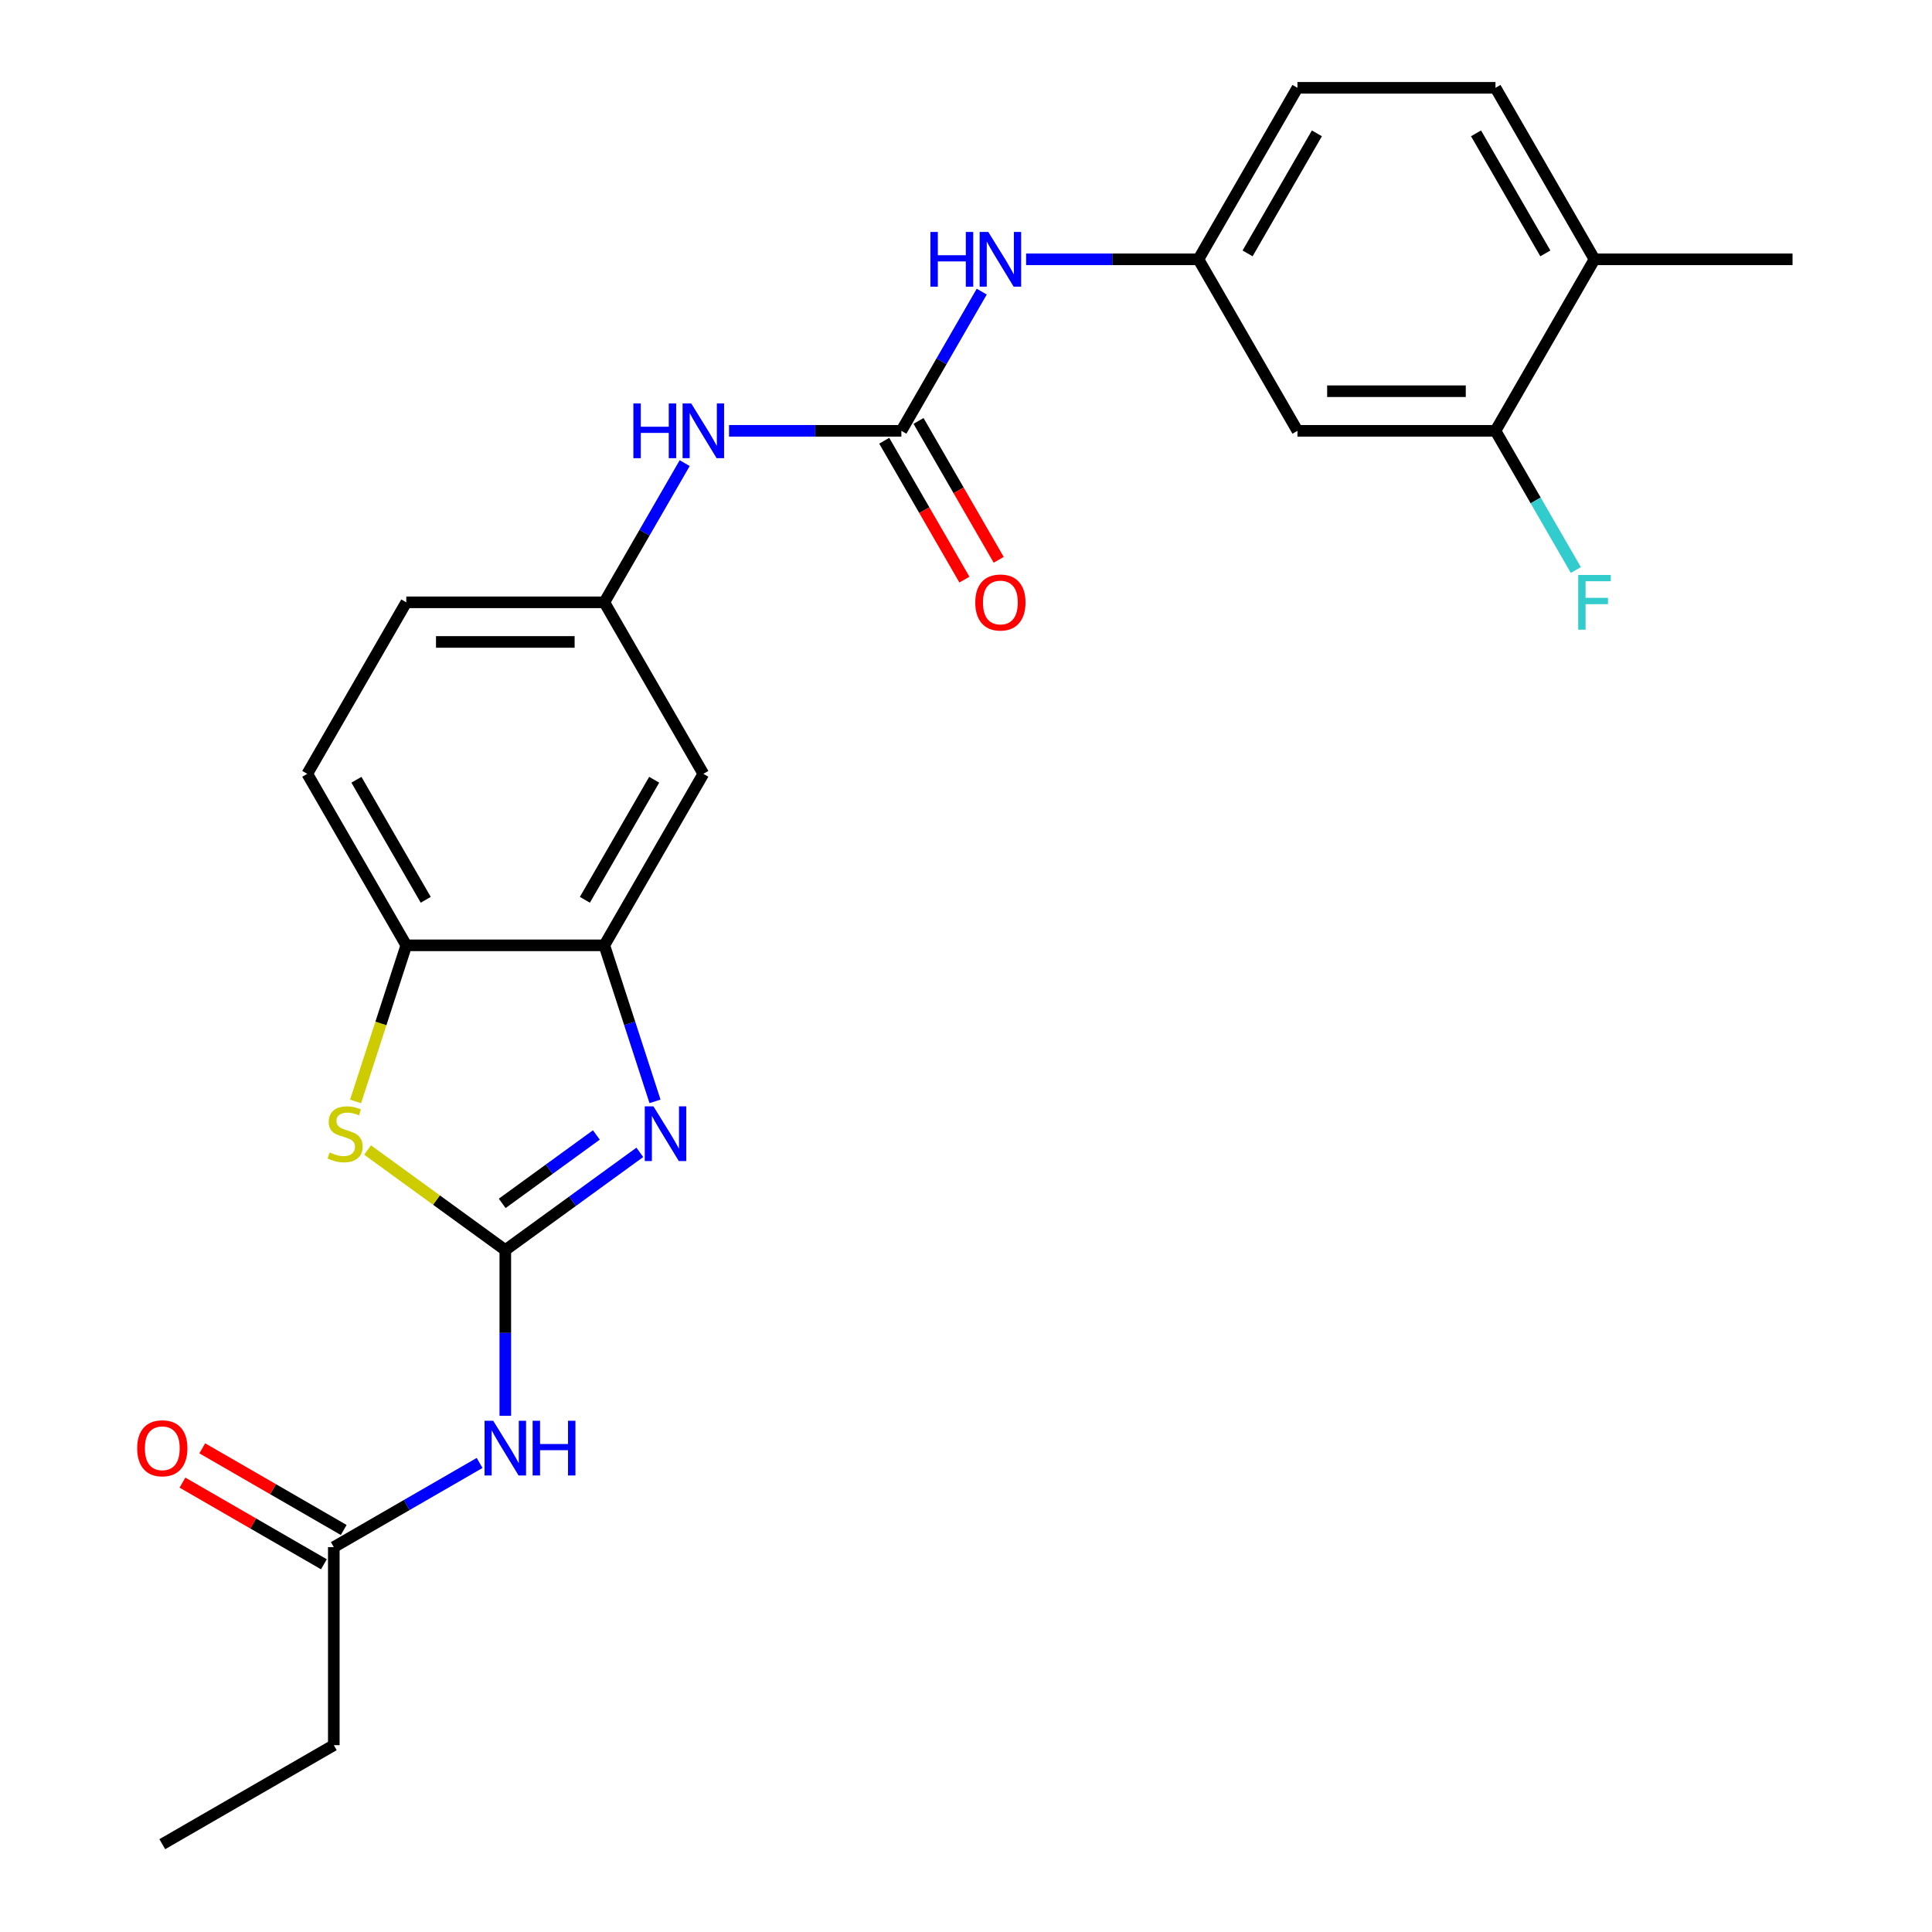 <?xml version='1.0' encoding='iso-8859-1'?>
<svg version='1.1' baseProfile='full'
              xmlns='http://www.w3.org/2000/svg'
                      xmlns:rdkit='http://www.rdkit.org/xml'
                      xmlns:xlink='http://www.w3.org/1999/xlink'
                  xml:space='preserve'
width='1000px' height='1000px' viewBox='0 0 1000 1000'>
<!-- END OF HEADER -->
<rect style='opacity:1.0;fill:#FFFFFF;stroke:none' width='1000' height='1000' x='0' y='0'> </rect>
<path class='bond-0' d='M 261.546,647.038 L 296.358,621.746' style='fill:none;fill-rule:evenodd;stroke:#000000;stroke-width:6px;stroke-linecap:butt;stroke-linejoin:miter;stroke-opacity:1' />
<path class='bond-0' d='M 296.358,621.746 L 331.17,596.454' style='fill:none;fill-rule:evenodd;stroke:#0000FF;stroke-width:6px;stroke-linecap:butt;stroke-linejoin:miter;stroke-opacity:1' />
<path class='bond-0' d='M 259.94,622.865 L 284.308,605.161' style='fill:none;fill-rule:evenodd;stroke:#000000;stroke-width:6px;stroke-linecap:butt;stroke-linejoin:miter;stroke-opacity:1' />
<path class='bond-0' d='M 284.308,605.161 L 308.676,587.456' style='fill:none;fill-rule:evenodd;stroke:#0000FF;stroke-width:6px;stroke-linecap:butt;stroke-linejoin:miter;stroke-opacity:1' />
<path class='bond-1' d='M 261.546,647.038 L 225.904,621.143' style='fill:none;fill-rule:evenodd;stroke:#000000;stroke-width:6px;stroke-linecap:butt;stroke-linejoin:miter;stroke-opacity:1' />
<path class='bond-1' d='M 225.904,621.143 L 190.262,595.248' style='fill:none;fill-rule:evenodd;stroke:#CCCC00;stroke-width:6px;stroke-linecap:butt;stroke-linejoin:miter;stroke-opacity:1' />
<path class='bond-2' d='M 261.546,647.038 L 261.546,689.928' style='fill:none;fill-rule:evenodd;stroke:#000000;stroke-width:6px;stroke-linecap:butt;stroke-linejoin:miter;stroke-opacity:1' />
<path class='bond-2' d='M 261.546,689.928 L 261.546,732.818' style='fill:none;fill-rule:evenodd;stroke:#0000FF;stroke-width:6px;stroke-linecap:butt;stroke-linejoin:miter;stroke-opacity:1' />
<path class='bond-3' d='M 339.039,570.066 L 325.918,529.685' style='fill:none;fill-rule:evenodd;stroke:#0000FF;stroke-width:6px;stroke-linecap:butt;stroke-linejoin:miter;stroke-opacity:1' />
<path class='bond-3' d='M 325.918,529.685 L 312.797,489.303' style='fill:none;fill-rule:evenodd;stroke:#000000;stroke-width:6px;stroke-linecap:butt;stroke-linejoin:miter;stroke-opacity:1' />
<path class='bond-5' d='M 184.04,570.106 L 197.167,529.705' style='fill:none;fill-rule:evenodd;stroke:#CCCC00;stroke-width:6px;stroke-linecap:butt;stroke-linejoin:miter;stroke-opacity:1' />
<path class='bond-5' d='M 197.167,529.705 L 210.295,489.303' style='fill:none;fill-rule:evenodd;stroke:#000000;stroke-width:6px;stroke-linecap:butt;stroke-linejoin:miter;stroke-opacity:1' />
<path class='bond-7' d='M 248.243,757.221 L 210.51,779.006' style='fill:none;fill-rule:evenodd;stroke:#0000FF;stroke-width:6px;stroke-linecap:butt;stroke-linejoin:miter;stroke-opacity:1' />
<path class='bond-7' d='M 210.51,779.006 L 172.776,800.792' style='fill:none;fill-rule:evenodd;stroke:#000000;stroke-width:6px;stroke-linecap:butt;stroke-linejoin:miter;stroke-opacity:1' />
<path class='bond-6' d='M 312.797,489.303 L 364.048,400.533' style='fill:none;fill-rule:evenodd;stroke:#000000;stroke-width:6px;stroke-linecap:butt;stroke-linejoin:miter;stroke-opacity:1' />
<path class='bond-6' d='M 302.731,465.737 L 338.607,403.599' style='fill:none;fill-rule:evenodd;stroke:#000000;stroke-width:6px;stroke-linecap:butt;stroke-linejoin:miter;stroke-opacity:1' />
<path class='bond-25' d='M 312.797,489.303 L 210.295,489.303' style='fill:none;fill-rule:evenodd;stroke:#000000;stroke-width:6px;stroke-linecap:butt;stroke-linejoin:miter;stroke-opacity:1' />
<path class='bond-4' d='M 466.551,222.994 L 421.951,222.994' style='fill:none;fill-rule:evenodd;stroke:#000000;stroke-width:6px;stroke-linecap:butt;stroke-linejoin:miter;stroke-opacity:1' />
<path class='bond-4' d='M 421.951,222.994 L 377.351,222.994' style='fill:none;fill-rule:evenodd;stroke:#0000FF;stroke-width:6px;stroke-linecap:butt;stroke-linejoin:miter;stroke-opacity:1' />
<path class='bond-8' d='M 466.551,222.994 L 487.349,186.97' style='fill:none;fill-rule:evenodd;stroke:#000000;stroke-width:6px;stroke-linecap:butt;stroke-linejoin:miter;stroke-opacity:1' />
<path class='bond-8' d='M 487.349,186.97 L 508.147,150.947' style='fill:none;fill-rule:evenodd;stroke:#0000FF;stroke-width:6px;stroke-linecap:butt;stroke-linejoin:miter;stroke-opacity:1' />
<path class='bond-14' d='M 457.674,228.119 L 478.426,264.063' style='fill:none;fill-rule:evenodd;stroke:#000000;stroke-width:6px;stroke-linecap:butt;stroke-linejoin:miter;stroke-opacity:1' />
<path class='bond-14' d='M 478.426,264.063 L 499.178,300.006' style='fill:none;fill-rule:evenodd;stroke:#FF0000;stroke-width:6px;stroke-linecap:butt;stroke-linejoin:miter;stroke-opacity:1' />
<path class='bond-14' d='M 475.428,217.869 L 496.18,253.812' style='fill:none;fill-rule:evenodd;stroke:#000000;stroke-width:6px;stroke-linecap:butt;stroke-linejoin:miter;stroke-opacity:1' />
<path class='bond-14' d='M 496.18,253.812 L 516.932,289.756' style='fill:none;fill-rule:evenodd;stroke:#FF0000;stroke-width:6px;stroke-linecap:butt;stroke-linejoin:miter;stroke-opacity:1' />
<path class='bond-17' d='M 210.295,489.303 L 159.043,400.533' style='fill:none;fill-rule:evenodd;stroke:#000000;stroke-width:6px;stroke-linecap:butt;stroke-linejoin:miter;stroke-opacity:1' />
<path class='bond-17' d='M 220.361,465.737 L 184.485,403.599' style='fill:none;fill-rule:evenodd;stroke:#000000;stroke-width:6px;stroke-linecap:butt;stroke-linejoin:miter;stroke-opacity:1' />
<path class='bond-12' d='M 364.048,400.533 L 312.797,311.764' style='fill:none;fill-rule:evenodd;stroke:#000000;stroke-width:6px;stroke-linecap:butt;stroke-linejoin:miter;stroke-opacity:1' />
<path class='bond-16' d='M 177.901,791.915 L 141.298,770.782' style='fill:none;fill-rule:evenodd;stroke:#000000;stroke-width:6px;stroke-linecap:butt;stroke-linejoin:miter;stroke-opacity:1' />
<path class='bond-16' d='M 141.298,770.782 L 104.694,749.649' style='fill:none;fill-rule:evenodd;stroke:#FF0000;stroke-width:6px;stroke-linecap:butt;stroke-linejoin:miter;stroke-opacity:1' />
<path class='bond-16' d='M 167.651,809.669 L 131.047,788.536' style='fill:none;fill-rule:evenodd;stroke:#000000;stroke-width:6px;stroke-linecap:butt;stroke-linejoin:miter;stroke-opacity:1' />
<path class='bond-16' d='M 131.047,788.536 L 94.444,767.403' style='fill:none;fill-rule:evenodd;stroke:#FF0000;stroke-width:6px;stroke-linecap:butt;stroke-linejoin:miter;stroke-opacity:1' />
<path class='bond-22' d='M 172.776,800.792 L 172.776,903.294' style='fill:none;fill-rule:evenodd;stroke:#000000;stroke-width:6px;stroke-linecap:butt;stroke-linejoin:miter;stroke-opacity:1' />
<path class='bond-13' d='M 531.105,134.224 L 575.704,134.224' style='fill:none;fill-rule:evenodd;stroke:#0000FF;stroke-width:6px;stroke-linecap:butt;stroke-linejoin:miter;stroke-opacity:1' />
<path class='bond-13' d='M 575.704,134.224 L 620.304,134.224' style='fill:none;fill-rule:evenodd;stroke:#000000;stroke-width:6px;stroke-linecap:butt;stroke-linejoin:miter;stroke-opacity:1' />
<path class='bond-9' d='M 354.394,239.717 L 333.595,275.74' style='fill:none;fill-rule:evenodd;stroke:#0000FF;stroke-width:6px;stroke-linecap:butt;stroke-linejoin:miter;stroke-opacity:1' />
<path class='bond-9' d='M 333.595,275.74 L 312.797,311.764' style='fill:none;fill-rule:evenodd;stroke:#000000;stroke-width:6px;stroke-linecap:butt;stroke-linejoin:miter;stroke-opacity:1' />
<path class='bond-10' d='M 774.058,222.994 L 671.556,222.994' style='fill:none;fill-rule:evenodd;stroke:#000000;stroke-width:6px;stroke-linecap:butt;stroke-linejoin:miter;stroke-opacity:1' />
<path class='bond-10' d='M 758.683,202.493 L 686.931,202.493' style='fill:none;fill-rule:evenodd;stroke:#000000;stroke-width:6px;stroke-linecap:butt;stroke-linejoin:miter;stroke-opacity:1' />
<path class='bond-19' d='M 774.058,222.994 L 794.856,259.018' style='fill:none;fill-rule:evenodd;stroke:#000000;stroke-width:6px;stroke-linecap:butt;stroke-linejoin:miter;stroke-opacity:1' />
<path class='bond-19' d='M 794.856,259.018 L 815.655,295.041' style='fill:none;fill-rule:evenodd;stroke:#33CCCC;stroke-width:6px;stroke-linecap:butt;stroke-linejoin:miter;stroke-opacity:1' />
<path class='bond-27' d='M 774.058,222.994 L 825.309,134.224' style='fill:none;fill-rule:evenodd;stroke:#000000;stroke-width:6px;stroke-linecap:butt;stroke-linejoin:miter;stroke-opacity:1' />
<path class='bond-11' d='M 671.556,222.994 L 620.304,134.224' style='fill:none;fill-rule:evenodd;stroke:#000000;stroke-width:6px;stroke-linecap:butt;stroke-linejoin:miter;stroke-opacity:1' />
<path class='bond-26' d='M 312.797,311.764 L 210.295,311.764' style='fill:none;fill-rule:evenodd;stroke:#000000;stroke-width:6px;stroke-linecap:butt;stroke-linejoin:miter;stroke-opacity:1' />
<path class='bond-26' d='M 297.422,332.264 L 225.67,332.264' style='fill:none;fill-rule:evenodd;stroke:#000000;stroke-width:6px;stroke-linecap:butt;stroke-linejoin:miter;stroke-opacity:1' />
<path class='bond-21' d='M 620.304,134.224 L 671.556,45.455' style='fill:none;fill-rule:evenodd;stroke:#000000;stroke-width:6px;stroke-linecap:butt;stroke-linejoin:miter;stroke-opacity:1' />
<path class='bond-21' d='M 645.746,131.159 L 681.622,69.02' style='fill:none;fill-rule:evenodd;stroke:#000000;stroke-width:6px;stroke-linecap:butt;stroke-linejoin:miter;stroke-opacity:1' />
<path class='bond-15' d='M 825.309,134.224 L 774.058,45.455' style='fill:none;fill-rule:evenodd;stroke:#000000;stroke-width:6px;stroke-linecap:butt;stroke-linejoin:miter;stroke-opacity:1' />
<path class='bond-15' d='M 799.868,131.159 L 763.992,69.02' style='fill:none;fill-rule:evenodd;stroke:#000000;stroke-width:6px;stroke-linecap:butt;stroke-linejoin:miter;stroke-opacity:1' />
<path class='bond-23' d='M 825.309,134.224 L 927.812,134.224' style='fill:none;fill-rule:evenodd;stroke:#000000;stroke-width:6px;stroke-linecap:butt;stroke-linejoin:miter;stroke-opacity:1' />
<path class='bond-20' d='M 159.043,400.533 L 210.295,311.764' style='fill:none;fill-rule:evenodd;stroke:#000000;stroke-width:6px;stroke-linecap:butt;stroke-linejoin:miter;stroke-opacity:1' />
<path class='bond-18' d='M 774.058,45.455 L 671.556,45.455' style='fill:none;fill-rule:evenodd;stroke:#000000;stroke-width:6px;stroke-linecap:butt;stroke-linejoin:miter;stroke-opacity:1' />
<path class='bond-24' d='M 172.776,903.294 L 84.007,954.545' style='fill:none;fill-rule:evenodd;stroke:#000000;stroke-width:6px;stroke-linecap:butt;stroke-linejoin:miter;stroke-opacity:1' />
<path  class='atom-1' d='M 338.212 572.629
L 347.492 587.629
Q 348.412 589.109, 349.892 591.789
Q 351.372 594.469, 351.452 594.629
L 351.452 572.629
L 355.212 572.629
L 355.212 600.949
L 351.332 600.949
L 341.372 584.549
Q 340.212 582.629, 338.972 580.429
Q 337.772 578.229, 337.412 577.549
L 337.412 600.949
L 333.732 600.949
L 333.732 572.629
L 338.212 572.629
' fill='#0000FF'/>
<path  class='atom-2' d='M 170.62 596.509
Q 170.94 596.629, 172.26 597.189
Q 173.58 597.749, 175.02 598.109
Q 176.5 598.429, 177.94 598.429
Q 180.62 598.429, 182.18 597.149
Q 183.74 595.829, 183.74 593.549
Q 183.74 591.989, 182.94 591.029
Q 182.18 590.069, 180.98 589.549
Q 179.78 589.029, 177.78 588.429
Q 175.26 587.669, 173.74 586.949
Q 172.26 586.229, 171.18 584.709
Q 170.14 583.189, 170.14 580.629
Q 170.14 577.069, 172.54 574.869
Q 174.98 572.669, 179.78 572.669
Q 183.06 572.669, 186.78 574.229
L 185.86 577.309
Q 182.46 575.909, 179.9 575.909
Q 177.14 575.909, 175.62 577.069
Q 174.1 578.189, 174.14 580.149
Q 174.14 581.669, 174.9 582.589
Q 175.7 583.509, 176.82 584.029
Q 177.98 584.549, 179.9 585.149
Q 182.46 585.949, 183.98 586.749
Q 185.5 587.549, 186.58 589.189
Q 187.7 590.789, 187.7 593.549
Q 187.7 597.469, 185.06 599.589
Q 182.46 601.669, 178.1 601.669
Q 175.58 601.669, 173.66 601.109
Q 171.78 600.589, 169.54 599.669
L 170.62 596.509
' fill='#CCCC00'/>
<path  class='atom-3' d='M 255.286 735.381
L 264.566 750.381
Q 265.486 751.861, 266.966 754.541
Q 268.446 757.221, 268.526 757.381
L 268.526 735.381
L 272.286 735.381
L 272.286 763.701
L 268.406 763.701
L 258.446 747.301
Q 257.286 745.381, 256.046 743.181
Q 254.846 740.981, 254.486 740.301
L 254.486 763.701
L 250.806 763.701
L 250.806 735.381
L 255.286 735.381
' fill='#0000FF'/>
<path  class='atom-3' d='M 275.686 735.381
L 279.526 735.381
L 279.526 747.421
L 294.006 747.421
L 294.006 735.381
L 297.846 735.381
L 297.846 763.701
L 294.006 763.701
L 294.006 750.621
L 279.526 750.621
L 279.526 763.701
L 275.686 763.701
L 275.686 735.381
' fill='#0000FF'/>
<path  class='atom-9' d='M 481.582 120.064
L 485.422 120.064
L 485.422 132.104
L 499.902 132.104
L 499.902 120.064
L 503.742 120.064
L 503.742 148.384
L 499.902 148.384
L 499.902 135.304
L 485.422 135.304
L 485.422 148.384
L 481.582 148.384
L 481.582 120.064
' fill='#0000FF'/>
<path  class='atom-9' d='M 511.542 120.064
L 520.822 135.064
Q 521.742 136.544, 523.222 139.224
Q 524.702 141.904, 524.782 142.064
L 524.782 120.064
L 528.542 120.064
L 528.542 148.384
L 524.662 148.384
L 514.702 131.984
Q 513.542 130.064, 512.302 127.864
Q 511.102 125.664, 510.742 124.984
L 510.742 148.384
L 507.062 148.384
L 507.062 120.064
L 511.542 120.064
' fill='#0000FF'/>
<path  class='atom-10' d='M 327.828 208.834
L 331.668 208.834
L 331.668 220.874
L 346.148 220.874
L 346.148 208.834
L 349.988 208.834
L 349.988 237.154
L 346.148 237.154
L 346.148 224.074
L 331.668 224.074
L 331.668 237.154
L 327.828 237.154
L 327.828 208.834
' fill='#0000FF'/>
<path  class='atom-10' d='M 357.788 208.834
L 367.068 223.834
Q 367.988 225.314, 369.468 227.994
Q 370.948 230.674, 371.028 230.834
L 371.028 208.834
L 374.788 208.834
L 374.788 237.154
L 370.908 237.154
L 360.948 220.754
Q 359.788 218.834, 358.548 216.634
Q 357.348 214.434, 356.988 213.754
L 356.988 237.154
L 353.308 237.154
L 353.308 208.834
L 357.788 208.834
' fill='#0000FF'/>
<path  class='atom-15' d='M 504.802 311.844
Q 504.802 305.044, 508.162 301.244
Q 511.522 297.444, 517.802 297.444
Q 524.082 297.444, 527.442 301.244
Q 530.802 305.044, 530.802 311.844
Q 530.802 318.724, 527.402 322.644
Q 524.002 326.524, 517.802 326.524
Q 511.562 326.524, 508.162 322.644
Q 504.802 318.764, 504.802 311.844
M 517.802 323.324
Q 522.122 323.324, 524.442 320.444
Q 526.802 317.524, 526.802 311.844
Q 526.802 306.284, 524.442 303.484
Q 522.122 300.644, 517.802 300.644
Q 513.482 300.644, 511.122 303.444
Q 508.802 306.244, 508.802 311.844
Q 508.802 317.564, 511.122 320.444
Q 513.482 323.324, 517.802 323.324
' fill='#FF0000'/>
<path  class='atom-17' d='M 71.007 749.621
Q 71.007 742.821, 74.367 739.021
Q 77.727 735.221, 84.007 735.221
Q 90.287 735.221, 93.647 739.021
Q 97.007 742.821, 97.007 749.621
Q 97.007 756.501, 93.606 760.421
Q 90.207 764.301, 84.007 764.301
Q 77.766 764.301, 74.367 760.421
Q 71.007 756.541, 71.007 749.621
M 84.007 761.101
Q 88.326 761.101, 90.647 758.221
Q 93.007 755.301, 93.007 749.621
Q 93.007 744.061, 90.647 741.261
Q 88.326 738.421, 84.007 738.421
Q 79.686 738.421, 77.326 741.221
Q 75.007 744.021, 75.007 749.621
Q 75.007 755.341, 77.326 758.221
Q 79.686 761.101, 84.007 761.101
' fill='#FF0000'/>
<path  class='atom-20' d='M 816.889 297.604
L 833.729 297.604
L 833.729 300.844
L 820.689 300.844
L 820.689 309.444
L 832.289 309.444
L 832.289 312.724
L 820.689 312.724
L 820.689 325.924
L 816.889 325.924
L 816.889 297.604
' fill='#33CCCC'/>
</svg>
